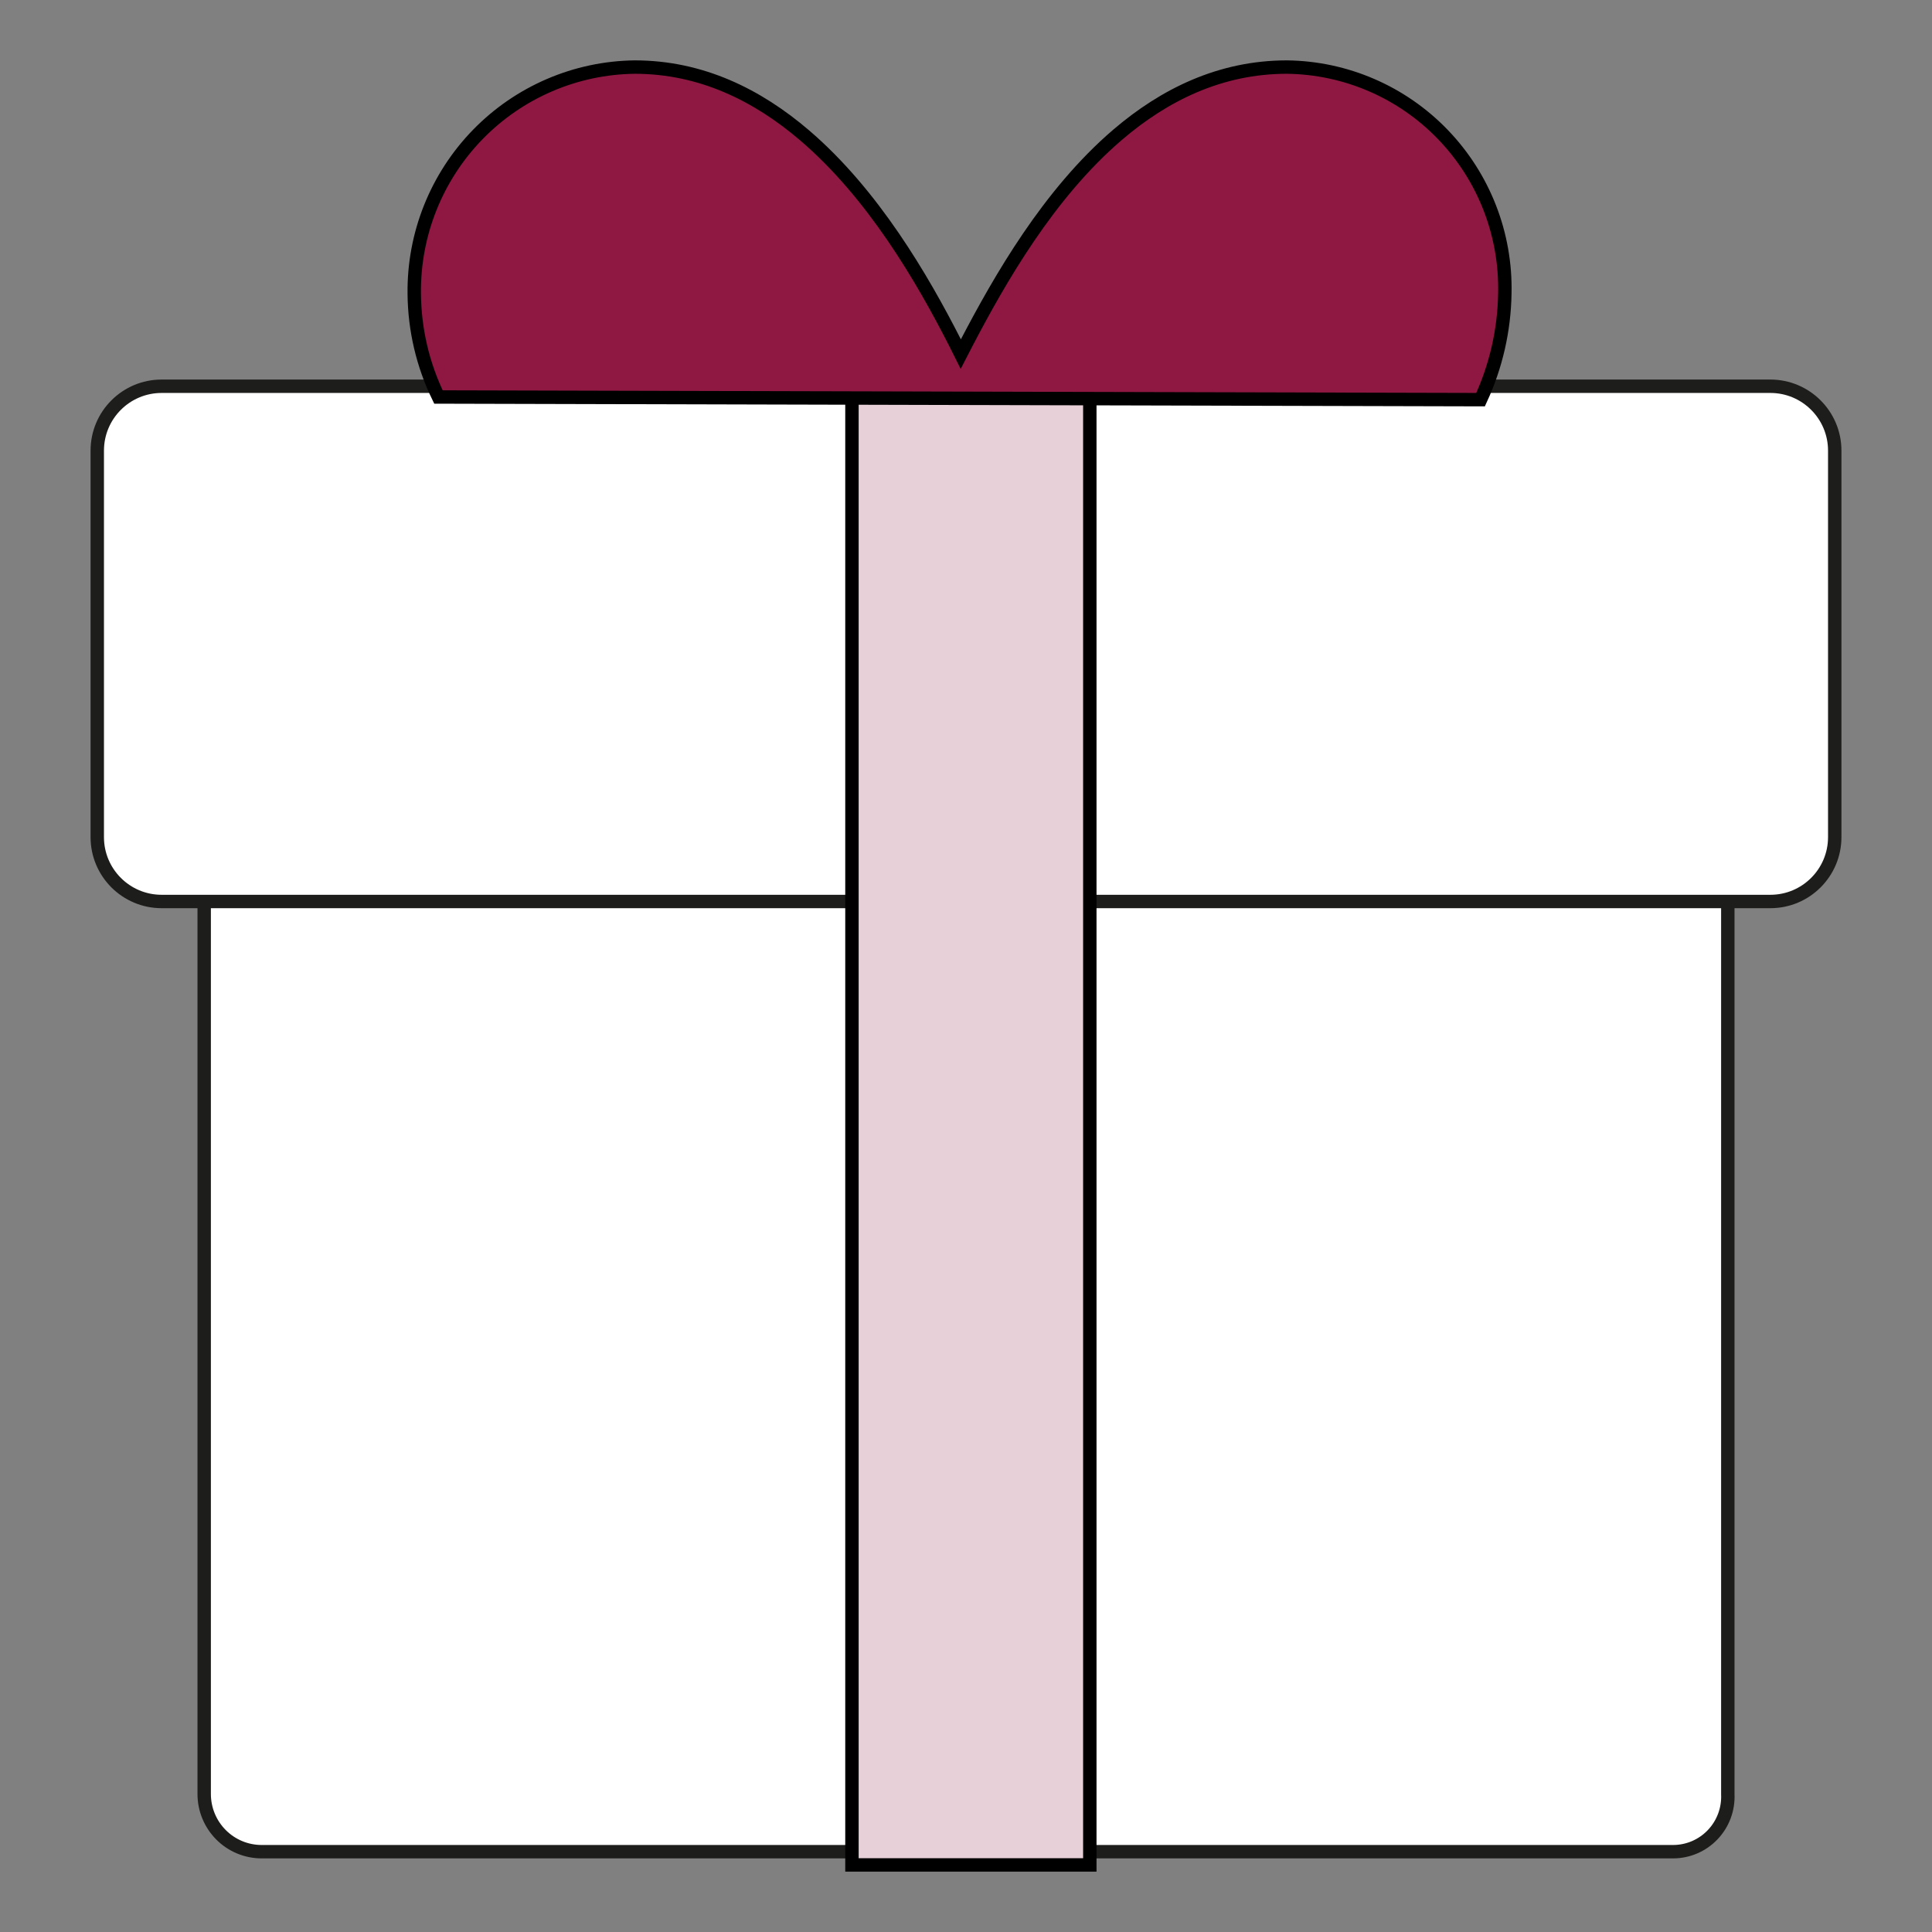 <?xml version="1.0" encoding="UTF-8"?>
<svg xmlns="http://www.w3.org/2000/svg" width="128" height="128" viewBox="0 0 128 128" fill="none">
  <rect x="0" y="0" width="128" height="128" fill="#808080" stroke="none"/>
  <g clip-path="url(#clip0_218_46)">
    <path d="M114.472 59.596V118.869C114.518 119.865 114.154 120.837 113.466 121.557C112.781 122.275 111.834 122.68 110.843 122.679H17.334C16.325 122.679 15.357 122.277 14.644 121.561C13.929 120.844 13.528 119.872 13.528 118.859V59.596H114.472Z" fill="white" stroke="#1D1D1B" stroke-width="0.888"></path>
    <path d="M117.291 25.59H10.709C8.354 25.59 6.444 27.5 6.444 29.855V55.462C6.444 57.817 8.354 59.726 10.709 59.726H117.291C119.646 59.726 121.556 57.817 121.556 55.462V29.855C121.556 27.5 119.646 25.59 117.291 25.59Z" fill="white" stroke="#1D1D1B" stroke-width="0.888"></path>
    <path d="M72.203 25.466V123.556H56.444V25.466H72.203Z" fill="#E8D0D9" stroke="black" stroke-width="0.888"></path>
    <path d="M85.262 4.444C89.166 4.489 92.891 6.101 95.603 8.92C98.316 11.739 99.791 15.531 99.699 19.453C99.66 21.883 99.112 24.276 98.091 26.478L29.048 26.302C28.012 24.17 27.464 21.831 27.445 19.455C27.399 15.519 28.914 11.727 31.655 8.911C34.395 6.097 38.138 4.49 42.055 4.444C46.46 4.444 50.189 6.3 53.309 8.968C57.843 12.846 61.098 18.437 63.265 22.683C63.394 22.935 63.524 23.192 63.655 23.456C63.79 23.193 63.923 22.937 64.054 22.687C66.239 18.511 69.468 12.844 74.045 8.928C77.134 6.286 80.841 4.444 85.262 4.444Z" fill="#8E1841" stroke="black" stroke-width="0.888"></path>
  </g>
  <defs>
    <clipPath id="clip0_218_46">
      <rect width="128" height="128" fill="white"></rect>
    </clipPath>
  </defs>
</svg>
